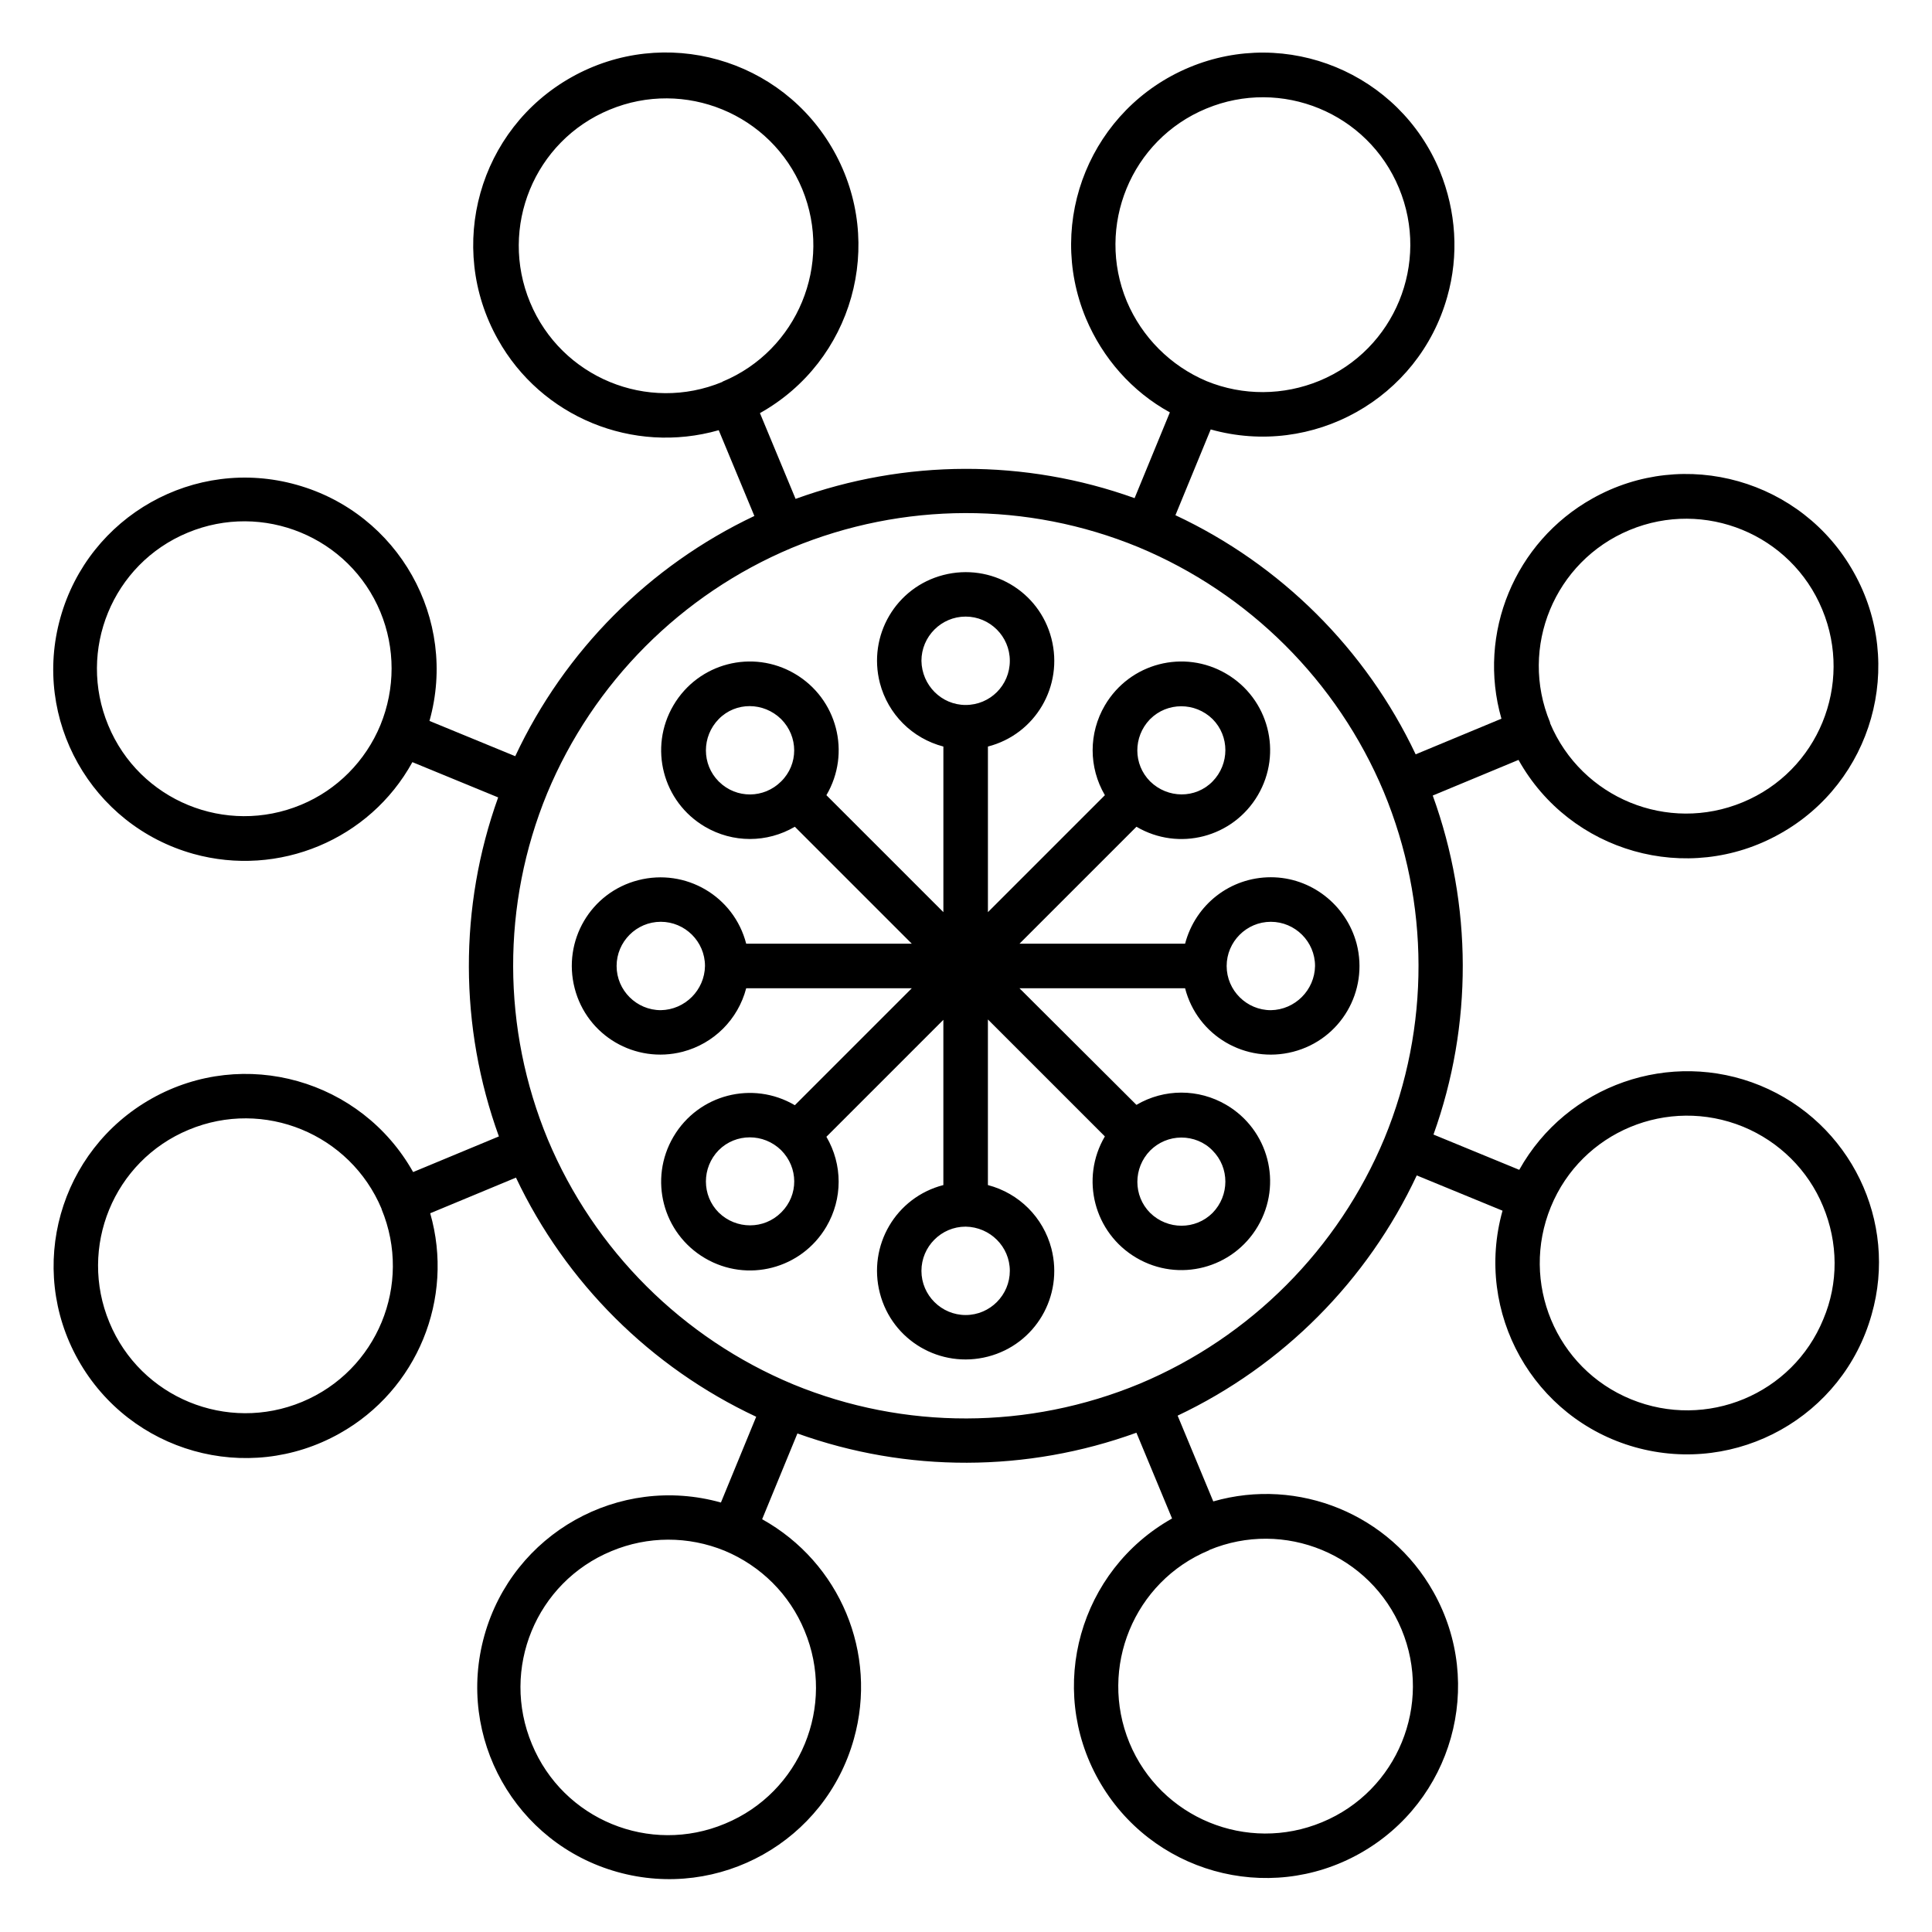 <?xml version="1.0" encoding="UTF-8"?>
<!-- The Best Svg Icon site in the world: iconSvg.co, Visit us! https://iconsvg.co -->
<svg fill="#000000" width="800px" height="800px" version="1.1" viewBox="144 144 512 512" xmlns="http://www.w3.org/2000/svg">
 <g>
  <path d="m610.48 431.68c-23.812-9.742-51.266-0.195-63.863 22.336l-22.73-9.348c10.43-29.027 10.332-60.812-0.195-89.84l22.73-9.445c13.676 24.5 44.773 33.359 69.273 19.582 24.5-13.676 33.359-44.773 19.582-69.273-13.676-24.5-44.773-33.359-69.273-19.582-20.566 11.512-30.602 35.719-24.109 58.352l-22.73 9.445c-13.188-27.848-35.719-50.281-63.664-63.371l9.348-22.73c27.059 7.578 55.105-8.168 62.68-35.129 3.148-11.02 2.363-22.73-1.969-33.359-10.723-25.973-40.539-38.273-66.418-27.449-25.879 10.824-38.18 40.539-27.355 66.52 4.43 10.527 12.203 19.387 22.238 24.895l-9.348 22.73c-29.027-10.43-60.812-10.332-89.84 0.195l-9.445-22.73c24.602-13.777 33.359-44.871 19.582-69.469-13.777-24.602-44.871-33.359-69.469-19.582-24.602 13.777-33.359 44.871-19.582 69.469 11.512 20.664 35.816 30.602 58.547 24.109l9.445 22.73c-27.848 13.188-50.281 35.719-63.371 63.664l-22.73-9.348c7.578-26.961-8.168-55.004-35.227-62.582-26.961-7.578-55.004 8.168-62.582 35.227-7.578 26.961 8.168 55.004 35.227 62.582 22.633 6.297 46.738-3.738 58.055-24.305l22.73 9.348c-10.43 29.027-10.332 60.812 0.195 89.84l-22.73 9.445c-13.777-24.5-44.773-33.258-69.273-19.484-24.5 13.777-33.258 44.773-19.484 69.273 13.777 24.5 44.773 33.258 69.273 19.484 20.566-11.512 30.504-35.719 24.008-58.352l22.73-9.445c13.188 27.848 35.719 50.281 63.664 63.371l-9.348 22.73c-27.059-7.578-55.105 8.168-62.68 35.227-7.578 27.059 8.168 55.105 35.227 62.68 27.059 7.578 55.105-8.168 62.68-35.227 6.394-22.73-3.641-46.738-24.305-58.254l9.348-22.73c29.027 10.43 60.812 10.332 89.84-0.195l9.445 22.73c-24.5 13.777-33.258 44.773-19.484 69.273 13.777 24.5 44.773 33.258 69.273 19.484 24.5-13.777 33.258-44.773 19.484-69.273-11.512-20.566-35.719-30.504-58.352-24.008l-9.445-22.73c27.848-13.188 50.281-35.719 63.371-63.664l22.73 9.348c-7.578 27.059 8.168 55.105 35.129 62.68 27.059 7.578 55.105-8.168 62.68-35.129 7.094-24.699-5.602-50.875-29.512-60.715zm-34.637-147.21c19.875-8.266 42.805 1.082 51.07 21.059 8.266 19.875-1.082 42.805-21.059 51.07-19.875 8.266-42.707-1.082-51.07-20.961v-0.098-0.098c-8.266-19.879 1.184-42.707 21.059-50.973zm-331.02 51.66c-3.938 9.543-11.512 17.219-21.059 21.156-19.875 8.266-42.805-1.082-51.07-21.059-8.266-19.875 1.082-42.805 21.059-51.07 19.875-8.266 42.805 1.082 51.07 21.059 3.938 9.547 3.938 20.27 0 29.914zm-20.762 179.38c-19.875 8.266-42.805-1.082-51.07-21.059-8.266-19.875 1.082-42.805 21.059-51.07 19.875-8.266 42.707 1.082 51.07 20.961v0.098c8.266 19.977-1.18 42.805-21.059 51.07zm218.55-291.66c-8.266-19.875 1.082-42.805 21.059-51.07 19.875-8.266 42.805 1.082 51.07 21.059 8.266 19.875-1.082 42.805-21.059 51.07-9.543 3.938-20.27 4.035-29.914 0.098-9.543-4.035-17.121-11.613-21.156-21.156zm-107.06 21.254c-0.098 0-0.098 0 0 0-0.098 0-0.098 0-0.098 0.098-19.875 8.266-42.707-1.18-50.973-21.059-8.266-19.875 1.082-42.805 21.059-51.07 19.875-8.266 42.805 1.082 51.07 21.059 8.164 19.879-1.281 42.707-21.059 50.973zm21.648 331.02c8.363 19.977-1.082 42.902-21.059 51.168-19.977 8.363-42.902-1.082-51.168-21.059-8.363-19.977 1.082-42.902 21.059-51.168 9.645-4.035 20.367-4.035 30.012-0.098 9.641 4.031 17.219 11.609 21.156 21.156zm107.16-21.258s0.098 0 0 0c0.098 0 0.098 0 0.098-0.098 19.875-8.266 42.707 1.18 50.973 21.059 8.266 19.875-1.082 42.805-21.059 51.07-19.875 8.266-42.805-1.082-51.07-21.059-8.164-19.875 1.184-42.707 21.059-50.973zm46.543-109.22c-12.203 29.324-35.523 52.742-64.848 65.043-29.422 12.203-62.387 12.301-91.809 0.195-29.324-12.203-52.742-35.523-65.043-64.848-12.203-29.422-12.301-62.387-0.195-91.809 12.203-29.324 35.523-52.742 64.848-65.043 29.422-12.203 62.387-12.301 91.809-0.195 29.324 12.203 52.742 35.523 65.043 64.848 12.203 29.422 12.301 62.387 0.195 91.809zm116.31 47.922c-8.168 19.977-30.996 29.422-50.973 21.254-19.977-8.168-29.422-30.996-21.254-50.973 8.168-19.977 30.996-29.422 50.973-21.254 9.543 3.938 17.219 11.512 21.156 21.059 4.035 9.645 4.133 20.367 0.098 29.914z"/>
  <path d="m480.79 376.48c-10.727 0-19.977 7.184-22.73 17.613h-43.887l30.996-30.996c11.219 6.594 25.586 2.856 32.176-8.363 6.594-11.219 2.856-25.586-8.363-32.176-11.219-6.594-25.586-2.856-32.176 8.363-4.328 7.379-4.328 16.434 0 23.812l-30.996 30.996v-43.887c12.594-3.246 20.074-16.039 16.828-28.633-3.246-12.594-16.039-20.074-28.633-16.828-12.594 3.246-20.074 16.039-16.828 28.633 2.164 8.266 8.562 14.66 16.828 16.828v43.887l-31-30.996c6.594-11.219 2.856-25.586-8.363-32.176-11.219-6.594-25.586-2.856-32.176 8.363-6.594 11.219-2.856 25.586 8.363 32.176 7.379 4.328 16.434 4.328 23.812 0l30.996 30.996h-43.887c-3.246-12.594-16.039-20.074-28.633-16.828s-20.074 16.039-16.828 28.633 16.039 20.074 28.633 16.828c8.266-2.164 14.66-8.562 16.828-16.828h43.887l-30.996 30.996c-11.219-6.594-25.586-2.856-32.176 8.363-6.594 11.219-2.856 25.586 8.363 32.176 11.219 6.594 25.586 2.856 32.176-8.363 4.328-7.379 4.328-16.434 0-23.812l30.996-30.996v43.793c-12.594 3.246-20.074 16.039-16.828 28.633 3.246 12.594 16.039 20.074 28.633 16.828s20.074-16.039 16.828-28.633c-2.164-8.266-8.562-14.66-16.828-16.828v-43.887l30.996 30.996c-6.594 11.219-2.856 25.586 8.363 32.176 11.219 6.594 25.586 2.856 32.176-8.363 6.594-11.219 2.856-25.586-8.363-32.176-7.379-4.328-16.434-4.328-23.812 0l-30.992-30.898h43.887c3.246 12.594 16.039 20.074 28.633 16.828 12.594-3.246 20.074-16.039 16.828-28.633-2.754-10.336-12.102-17.617-22.73-17.617zm-32.078-41.82 0.098-0.098c4.527-4.527 11.906-4.527 16.531 0 4.527 4.527 4.527 11.906 0 16.531-4.527 4.625-11.906 4.527-16.531 0-4.527-4.527-4.527-11.809-0.098-16.434zm-97.711 16.434c-4.527 4.527-11.809 4.625-16.434 0.098l-0.098-0.098c-4.527-4.527-4.527-11.906 0-16.531s11.906-4.527 16.531 0c4.625 4.625 4.625 12.004 0 16.531zm-31.883 60.613c-6.394 0-11.711-5.215-11.711-11.711 0-6.394 5.215-11.711 11.711-11.711 6.394 0 11.711 5.215 11.711 11.711-0.098 6.398-5.316 11.613-11.711 11.711zm31.98 53.531s-0.098 0.098-0.098 0.098c-4.527 4.527-11.906 4.527-16.531 0-4.527-4.527-4.527-11.906 0-16.531 4.527-4.527 11.906-4.527 16.531 0 4.625 4.625 4.625 11.906 0.098 16.434zm60.516 15.547c0 6.394-5.215 11.711-11.711 11.711-6.394 0-11.711-5.215-11.711-11.711 0-6.394 5.215-11.711 11.711-11.711 6.496 0.102 11.711 5.316 11.711 11.711zm-11.711-149.96c-6.394 0-11.609-5.215-11.711-11.711 0-6.394 5.215-11.711 11.711-11.711 6.394 0 11.711 5.215 11.711 11.711 0 6.496-5.215 11.711-11.711 11.711zm48.906 118.08c2.164-2.164 5.117-3.445 8.266-3.445 3.051 0 6.102 1.18 8.266 3.445 4.527 4.527 4.527 11.906 0 16.531-4.527 4.527-11.906 4.527-16.531 0-4.527-4.523-4.527-11.906 0-16.531zm31.98-37.195c-6.394 0-11.711-5.215-11.711-11.711 0-6.394 5.215-11.711 11.711-11.711 6.394 0 11.711 5.215 11.711 11.711-0.102 6.398-5.316 11.613-11.711 11.711z"/>
 </g>
</svg>